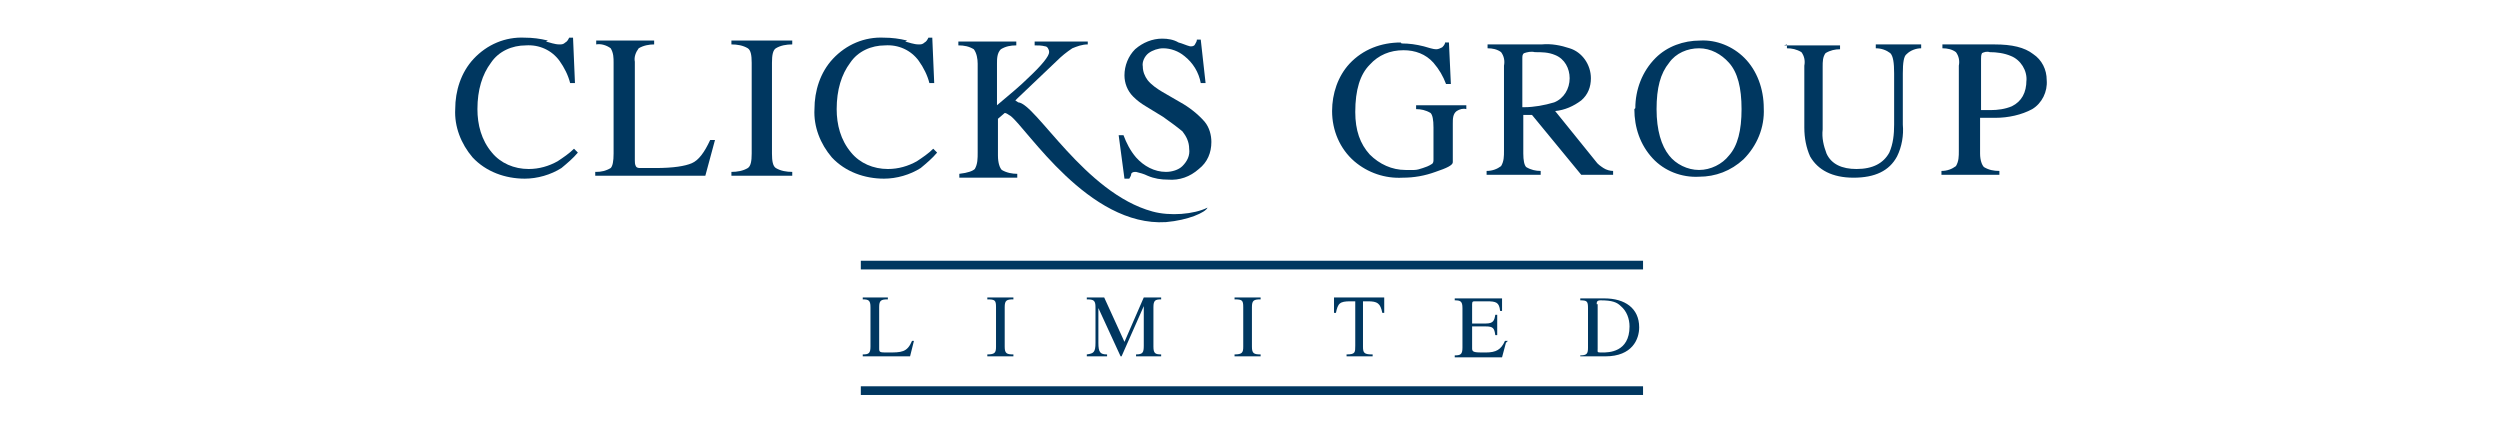 <svg xmlns="http://www.w3.org/2000/svg" id="Layer_1" data-name="Layer 1" width="91.3mm" height="15.8mm" viewBox="0 0 258.8 44.8"><defs><style> .cls-1 { fill: none; } .cls-1, .cls-2 { stroke-width: 0px; } .cls-2 { fill: #003760; } </style></defs><g id="Group_320-2" data-name="Group 320-2"><path id="Path_7770" data-name="Path 7770" class="cls-2" d="M91.9,30.8h-2.6v.2c.6,0,.8.1.8.8v4.1c0,.7-.2.8-.8.8v.2h4.9l.4-1.6h-.2c-.5,1.2-1.1,1.2-2.5,1.2-.8,0-.9,0-.9-.4v-4.3c0-.7.2-.8.9-.8v-.2Z"></path></g><g id="Group_321" data-name="Group 321"><path id="Path_7771" data-name="Path 7771" class="cls-1" d="M91.9,30.8h-2.6v.2c.6,0,.8.1.8.8v4.1c0,.7-.2.8-.8.8v.2h4.9l.4-1.6h-.2c-.5,1.2-1.1,1.2-2.5,1.2-.8,0-.9,0-.9-.4v-4.3c0-.7.2-.8.9-.8v-.2Z"></path></g><g id="Group_322" data-name="Group 322"><path id="Path_7772" data-name="Path 7772" class="cls-2" d="M102.2,36.9h2.7v-.2c-.7,0-.9-.1-.9-.8v-4.1c0-.7.2-.8.9-.8v-.2h-2.7v.2c.8,0,.9.1.9.8v4.1c0,.6-.1.8-.9.8v.2Z"></path></g><g id="Group_323" data-name="Group 323"><path id="Path_7773" data-name="Path 7773" class="cls-1" d="M102.2,36.9h2.7v-.2c-.7,0-.9-.1-.9-.8v-4.1c0-.7.2-.8.9-.8v-.2h-2.7v.2c.8,0,.9.1.9.8v4.1c0,.6-.1.8-.9.8v.2Z"></path></g><g id="Group_324" data-name="Group 324"><path id="Path_7774" data-name="Path 7774" class="cls-2" d="M120.2,30.8h-1.8l-2,4.6-2.1-4.6h-1.8v.2c.7,0,.9.1.9.8v3.7c0,1-.2,1.1-.9,1.2v.2h2.1v-.2c-.7,0-.9-.2-.9-1.2v-3.6h0l2.3,5h.1l2.3-5.2h0v4.1c0,.7-.1.9-.8.9v.2h2.6v-.2c-.6,0-.8-.1-.8-.8v-4.1c0-.7.2-.8.8-.8v-.2Z"></path></g><g id="Group_325" data-name="Group 325"><path id="Path_7775" data-name="Path 7775" class="cls-1" d="M120.2,30.8h-1.8l-2,4.6-2.1-4.6h-1.8v.2c.7,0,.9.1.9.8v3.7c0,1-.2,1.1-.9,1.2v.2h2.1v-.2c-.7,0-.9-.2-.9-1.2v-3.6h0l2.3,5h.1l2.3-5.2h0v4.1c0,.7-.1.9-.8.9v.2h2.6v-.2c-.6,0-.8-.1-.8-.8v-4.1c0-.7.2-.8.8-.8v-.2Z"></path></g><g id="Group_326" data-name="Group 326"><path id="Path_7776" data-name="Path 7776" class="cls-2" d="M127.8,36.9h2.7v-.2c-.7,0-.9-.1-.9-.8v-4.1c0-.7.2-.8.9-.8v-.2h-2.7v.2c.8,0,.9.1.9.8v4.1c0,.6-.1.8-.9.8v.2Z"></path></g><g id="Group_327" data-name="Group 327"><path id="Path_7777" data-name="Path 7777" class="cls-1" d="M127.8,36.9h2.7v-.2c-.7,0-.9-.1-.9-.8v-4.1c0-.7.2-.8.9-.8v-.2h-2.7v.2c.8,0,.9.1.9.8v4.1c0,.6-.1.8-.9.8v.2Z"></path></g><g id="Group_328" data-name="Group 328"><path id="Path_7778" data-name="Path 7778" class="cls-2" d="M142,36.7c-.8,0-.9-.2-.9-.8v-4.7h.5c1,0,1.3.2,1.5,1.2h.2v-1.6h-5.2v1.6c0,0,.2,0,.2,0,.2-1,.4-1.2,1.5-1.2h.5v4.6c0,.7,0,.9-.9.9v.2h2.7v-.2Z"></path></g><g id="Group_329" data-name="Group 329"><path id="Path_7779" data-name="Path 7779" class="cls-1" d="M142,36.7c-.8,0-.9-.2-.9-.8v-4.7h.5c1,0,1.3.2,1.5,1.2h.2v-1.6h-5.2v1.6c0,0,.2,0,.2,0,.2-1,.4-1.2,1.5-1.2h.5v4.6c0,.7,0,.9-.9.9v.2h2.7v-.2Z"></path></g><g id="Group_330" data-name="Group 330"><path id="Path_7780" data-name="Path 7780" class="cls-2" d="M156.1,35.3h-.3c-.4.9-.9,1.2-2,1.2s-1.4,0-1.4-.4v-2.3h1.4c.8,0,.9.2,1,.9h.2v-2.1h-.2c-.1.6-.2.9-1,.9h-1.4v-2c0-.3.1-.3.3-.3h1.2c1,0,1.3.1,1.4,1h.2v-1.3h-4.9v.2c.6,0,.8.1.8.8v4.1c0,.7-.2.8-.8.8v.2h4.9l.4-1.5Z"></path></g><g id="Group_331" data-name="Group 331"><path id="Path_7781" data-name="Path 7781" class="cls-1" d="M156.1,35.3h-.3c-.4.9-.9,1.2-2,1.2s-1.4,0-1.4-.4v-2.3h1.4c.8,0,.9.2,1,.9h.2v-2.1h-.2c-.1.6-.2.9-1,.9h-1.4v-2c0-.3.1-.3.3-.3h1.2c1,0,1.3.1,1.4,1h.2v-1.3h-4.9v.2c.6,0,.8.1.8.8v4.1c0,.7-.2.8-.8.8v.2h4.9l.4-1.5Z"></path></g><g id="Group_332" data-name="Group 332"><path id="Path_7782" data-name="Path 7782" class="cls-2" d="M165.3,31.5c0-.2,0-.4.4-.4,1.2,0,1.7.2,2.1.6.6.5.9,1.3.9,2.1,0,2.7-2.2,2.7-2.8,2.7s-.5,0-.5-.4v-4.6ZM163.6,36.9h2.6c2.8,0,3.5-1.8,3.5-3,0-2-1.5-3-3.6-3h-2.5v.2c.7,0,.8.1.8.8v4.1c0,.6-.1.8-.8.8v.2Z"></path></g><g id="Group_333" data-name="Group 333"><path id="Path_7783" data-name="Path 7783" class="cls-1" d="M165.3,31.5c0-.2,0-.4.4-.4,1.2,0,1.7.2,2.1.6.6.5.9,1.3.9,2.1,0,2.7-2.2,2.7-2.8,2.7s-.5,0-.5-.4v-4.6ZM163.6,36.9h2.6c2.8,0,3.5-1.8,3.5-3,0-2-1.5-3-3.6-3h-2.5v.2c.7,0,.8.1.8.8v4.1c0,.6-.1.8-.8.8v.2Z"></path></g><g id="Group_334" data-name="Group 334"><g id="Path_7784" data-name="Path 7784"><path class="cls-2" d="M170.1,40.9h-81v-.9h81v.9ZM170.1,27.9h-81v-.9h81v.9Z"></path></g></g><g id="Group_335" data-name="Group 335"><path id="Path_7785" data-name="Path 7785" class="cls-2" d="M56.5,4.3c.4.1.9.3,1.4.3.2,0,.4,0,.6-.2.2-.1.3-.3.4-.5h.4l.2,4.7h-.5c-.2-.8-.6-1.6-1.1-2.3-.8-1.1-2.1-1.7-3.5-1.6-1.4,0-2.8.6-3.6,1.8-.9,1.2-1.4,2.8-1.4,4.8,0,1.6.4,3.2,1.5,4.5.9,1.1,2.3,1.7,3.8,1.7,1.1,0,2.1-.3,3-.8.6-.4,1.2-.8,1.7-1.3l.4.4c-.5.6-1.1,1.1-1.7,1.6-1.1.7-2.5,1.1-3.8,1.1-2,0-4-.7-5.4-2.2-1.2-1.4-1.9-3.2-1.8-5,0-1.9.6-3.8,1.9-5.2,1.4-1.5,3.3-2.3,5.3-2.2.8,0,1.6.1,2.4.3"></path></g><g id="Group_336" data-name="Group 336"><path id="Path_7786" data-name="Path 7786" class="cls-2" d="M61.7,17.8c.5,0,1-.1,1.5-.4.2-.2.3-.7.3-1.5V6.5c0-.5,0-1-.3-1.5-.4-.3-1-.5-1.5-.4v-.4h6v.4c-.5,0-1.1.1-1.6.4-.3.4-.5.9-.4,1.4v10.2c0,.2,0,.4.1.6.1.2.3.2.5.2.2,0,.3,0,.5,0,.2,0,.5,0,1,0,1.9,0,3.1-.2,3.8-.5.7-.3,1.3-1.1,1.9-2.4h.5l-1,3.7h-11.4v-.4Z"></path></g><g id="Group_337" data-name="Group 337"><path id="Path_7787" data-name="Path 7787" class="cls-1" d="M61.7,17.8c.5,0,1-.1,1.5-.4.2-.2.3-.7.3-1.5V6.5c0-.5,0-1-.3-1.5-.4-.3-1-.5-1.5-.4v-.4h6v.4c-.5,0-1.1.1-1.6.4-.3.4-.5.9-.4,1.4v10.2c0,.2,0,.4.1.6.1.2.3.2.5.2.2,0,.3,0,.5,0,.2,0,.5,0,1,0,1.9,0,3.1-.2,3.8-.5.7-.3,1.3-1.1,1.9-2.4h.5l-1,3.7h-11.4v-.4Z"></path></g><g id="Group_338" data-name="Group 338"><path id="Path_7788" data-name="Path 7788" class="cls-2" d="M75.7,17.8c.6,0,1.2-.1,1.7-.4.3-.2.4-.7.4-1.5V6.5c0-.8-.1-1.3-.4-1.5-.5-.3-1.1-.4-1.7-.4v-.4h6.3v.4c-.6,0-1.2.1-1.7.4-.3.2-.4.7-.4,1.5v9.4c0,.8.1,1.3.4,1.5.5.3,1.1.4,1.7.4v.4h-6.3v-.4Z"></path></g><g id="Group_339" data-name="Group 339"><path id="Path_7789" data-name="Path 7789" class="cls-1" d="M75.7,17.8c.6,0,1.2-.1,1.7-.4.3-.2.4-.7.4-1.5V6.5c0-.8-.1-1.3-.4-1.5-.5-.3-1.1-.4-1.7-.4v-.4h6.3v.4c-.6,0-1.2.1-1.7.4-.3.2-.4.7-.4,1.5v9.4c0,.8.1,1.3.4,1.5.5.3,1.1.4,1.7.4v.4h-6.3v-.4Z"></path></g><g id="Group_340" data-name="Group 340"><path id="Path_7790" data-name="Path 7790" class="cls-2" d="M93.7,4.3c.4.1.9.3,1.4.3.2,0,.4,0,.6-.2.2-.1.3-.3.4-.5h.4l.2,4.7h-.5c-.2-.8-.6-1.6-1.1-2.3-.8-1.1-2.1-1.7-3.5-1.6-1.4,0-2.8.6-3.6,1.8-.9,1.2-1.4,2.8-1.4,4.8,0,1.6.4,3.2,1.5,4.5.9,1.1,2.3,1.7,3.8,1.7,1.1,0,2.1-.3,3-.8.6-.4,1.2-.8,1.7-1.3l.4.4c-.5.6-1.1,1.1-1.7,1.6-1.1.7-2.5,1.1-3.8,1.1-2,0-4-.7-5.4-2.2-1.2-1.4-1.9-3.2-1.8-5,0-1.9.6-3.8,1.9-5.2,1.4-1.5,3.3-2.3,5.3-2.2.8,0,1.6.1,2.4.3"></path></g><g id="Group_341" data-name="Group 341"><path id="Path_7791" data-name="Path 7791" class="cls-2" d="M116.3,14c.3.8.7,1.6,1.3,2.3.8.9,1.9,1.5,3.1,1.5.6,0,1.3-.2,1.7-.6.5-.5.8-1.1.7-1.8,0-.7-.3-1.3-.7-1.8-.6-.5-1.3-1-2-1.5l-1.8-1.1c-.5-.3-.9-.6-1.3-1-.6-.6-.9-1.4-.9-2.2,0-1,.4-2,1.1-2.7.8-.7,1.8-1.1,2.8-1.1.6,0,1.2.1,1.7.4.4.1.8.3,1.2.4.2,0,.4,0,.5-.2.1-.2.2-.3.2-.5h.4l.5,4.5h-.5c-.2-1.1-.8-2.1-1.7-2.8-.6-.5-1.4-.8-2.2-.8-.5,0-1.1.2-1.5.5-.4.3-.7.9-.6,1.4,0,.5.2,1,.5,1.4.4.5,1,.9,1.5,1.2l1.9,1.1c.9.5,1.8,1.2,2.5,2,.5.6.7,1.4.7,2.1,0,1.1-.4,2.1-1.3,2.8-.9.8-2,1.2-3.2,1.1-.7,0-1.4-.1-2.1-.4-.4-.2-.8-.3-1.2-.4-.2,0-.4,0-.5.2,0,.2-.1.3-.2.5h-.5l-.6-4.5h.5Z"></path></g><g id="Group_342" data-name="Group 342"><path id="Path_7792" data-name="Path 7792" class="cls-1" d="M116.3,14c.3.8.7,1.6,1.3,2.3.8.9,1.9,1.5,3.1,1.5.6,0,1.3-.2,1.7-.6.5-.5.8-1.1.7-1.8,0-.7-.3-1.3-.7-1.8-.6-.5-1.3-1-2-1.5l-1.8-1.1c-.5-.3-.9-.6-1.3-1-.6-.6-.9-1.4-.9-2.2,0-1,.4-2,1.1-2.7.8-.7,1.8-1.1,2.8-1.1.6,0,1.2.1,1.7.4.4.1.8.3,1.2.4.2,0,.4,0,.5-.2.1-.2.2-.3.2-.5h.4l.5,4.5h-.5c-.2-1.1-.8-2.1-1.7-2.8-.6-.5-1.4-.8-2.2-.8-.5,0-1.1.2-1.5.5-.4.3-.7.9-.6,1.4,0,.5.2,1,.5,1.4.4.5,1,.9,1.5,1.2l1.9,1.1c.9.5,1.8,1.2,2.5,2,.5.6.7,1.4.7,2.1,0,1.1-.4,2.1-1.3,2.8-.9.8-2,1.2-3.2,1.1-.7,0-1.4-.1-2.1-.4-.4-.2-.8-.3-1.2-.4-.2,0-.4,0-.5.2,0,.2-.1.3-.2.5h-.5l-.6-4.5h.5Z"></path></g><g id="Group_343" data-name="Group 343"><path id="Path_7793" data-name="Path 7793" class="cls-2" d="M105.1,10.4l.2-.2,4.1-3.9c.5-.5,1-.9,1.6-1.3.5-.2,1-.4,1.6-.4v-.3h-5.5v.4c.4,0,.7,0,1.1.1.2,0,.4.3.4.6,0,.4-.7,1.3-2.2,2.7-.8.8-1.9,1.7-3.2,2.8v-4.3c0-.5,0-1.1.4-1.5.5-.3,1-.4,1.6-.4v-.4h-6v.4c.6,0,1.1.1,1.6.4.3.4.4,1,.4,1.5v9.2c0,.6,0,1.2-.3,1.7-.2.2-.7.4-1.6.5v.4h6v-.4c-.5,0-1.1-.1-1.6-.4-.2-.2-.4-.7-.4-1.5v-3.8l.7-.6c.2,0,.4.2.6.3,1.7,1.3,8.1,11.5,16.1,11,2.3-.2,4.1-1,4.3-1.5-1.4.7-3.9.9-5.7.4-7-1.9-12.1-11.2-13.9-11.3"></path></g><g id="Group_344" data-name="Group 344"><path id="Path_7794" data-name="Path 7794" class="cls-2" d="M201.3,18.1h5.7v-.4c-.6,0-1.1-.1-1.6-.4-.2-.2-.4-.7-.4-1.4v-3.7c.2,0,.4,0,.8,0,.3,0,.6,0,.8,0,1.3,0,2.7-.3,3.8-.9,1-.6,1.6-1.8,1.5-3,0-1.1-.5-2.1-1.4-2.7-.9-.7-2.2-1-4-1h-5.4v.4c.5,0,1,.1,1.4.4.3.4.4.9.3,1.4v8.8c0,.6,0,1.1-.3,1.6-.4.3-.9.5-1.5.5v.4ZM209.8,8.3c0,1.3-.5,2.2-1.5,2.7-.7.3-1.5.4-2.2.4-.1,0-.2,0-.3,0-.1,0-.4,0-.7,0v-5.3c0-.2,0-.4.1-.6.2-.1.5-.2.8-.1.7,0,1.5.1,2.2.4,1,.4,1.7,1.5,1.6,2.6M185,4.6v.4c.5,0,1,.1,1.5.4.3.4.4.9.3,1.4v6.4c0,1.1.2,2.1.6,3,.8,1.4,2.3,2.2,4.5,2.2,2.2,0,3.7-.7,4.5-2.2.5-1,.7-2.2.6-3.3v-5.3c0-1.1.1-1.8.4-2,.4-.4,1-.6,1.5-.6v-.4h-4.7v.4c.6,0,1.1.2,1.5.5.3.3.4,1,.4,2.1v5.3c0,1-.1,2-.5,2.9-.6,1.1-1.7,1.7-3.4,1.7-1.5,0-2.6-.5-3.1-1.6-.3-.8-.5-1.6-.4-2.5v-6.5c0-.5,0-1,.3-1.4.5-.3,1-.4,1.5-.4v-.4h-5.8ZM169.2,11.3c0,1.9.6,3.7,1.9,5.1,1.2,1.3,3,2,4.8,1.9,1.7,0,3.3-.6,4.6-1.8,1.4-1.4,2.2-3.3,2.1-5.3,0-2-.7-3.9-2-5.2-1.2-1.2-2.9-1.9-4.6-1.8-1.7,0-3.4.6-4.6,1.8-1.4,1.4-2.1,3.3-2.1,5.2M171.5,11.3c0-2.2.4-3.7,1.3-4.8.7-1,1.9-1.5,3.1-1.5,1.2,0,2.3.6,3.1,1.5.9,1,1.3,2.6,1.3,4.8s-.4,3.8-1.3,4.8c-.7.9-1.9,1.5-3.1,1.5-1.2,0-2.4-.6-3.1-1.5-.8-1-1.3-2.6-1.3-4.8M153.8,18.1h5.7v-.4c-.5,0-1-.1-1.5-.4-.2-.2-.3-.7-.3-1.4v-4h.9s5.1,6.2,5.1,6.2h3.3v-.4c-.3,0-.7-.1-1-.3-.3-.2-.6-.4-.8-.7l-4.2-5.2c1-.1,1.9-.5,2.7-1.1.7-.6,1-1.4,1-2.3,0-1.4-.9-2.7-2.2-3.1-.9-.3-1.9-.5-2.9-.4h-5.6v.4c.5,0,1,.1,1.4.4.3.4.4.9.3,1.4v8.8c0,.6,0,1.1-.3,1.6-.4.3-.9.5-1.5.5v.4ZM157.6,11.1v-5c0-.3,0-.5.2-.6.3-.1.7-.2,1.1-.1.7,0,1.4,0,2.1.3,1,.4,1.5,1.4,1.5,2.4,0,1.1-.6,2.1-1.6,2.5-1,.3-2.1.5-3.1.5M145,4.4c-2,0-3.9.7-5.3,2.2-1.2,1.3-1.8,3.1-1.8,4.9,0,2,.8,3.9,2.3,5.2,1.4,1.2,3.2,1.8,5,1.7,1.2,0,2.3-.2,3.4-.6,1.2-.4,1.8-.7,1.8-1v-4c0-.5,0-1,.4-1.3.3-.2.7-.3,1-.2v-.4h-5.2v.4c.5,0,1,.1,1.5.4.2.2.3.7.3,1.5v3.3c0,.2,0,.4-.2.5-.3.2-.6.3-.9.4-.3.1-.6.2-.9.2-.3,0-.6,0-.9,0-1.4,0-2.7-.6-3.7-1.6-1-1.1-1.5-2.5-1.5-4.4,0-2.3.5-3.9,1.5-4.9.9-1,2.1-1.5,3.5-1.5,1.2,0,2.3.4,3.1,1.3.6.7,1,1.4,1.3,2.2h.5l-.2-4.3h-.4c0,.2-.2.4-.3.5-.2.1-.4.2-.6.2-.4,0-.9-.2-1.3-.3-.8-.2-1.5-.3-2.3-.3"></path></g><g id="Group_345" data-name="Group 345"><path id="Path_7795" data-name="Path 7795" class="cls-1" d="M201.3,18.1h5.7v-.4c-.6,0-1.1-.1-1.6-.4-.2-.2-.4-.7-.4-1.4v-3.7c.2,0,.4,0,.8,0,.3,0,.6,0,.8,0,1.3,0,2.7-.3,3.8-.9,1-.6,1.6-1.8,1.5-3,0-1.1-.5-2.1-1.4-2.7-.9-.7-2.2-1-4-1h-5.4v.4c.5,0,1,.1,1.4.4.3.4.4.9.3,1.4v8.8c0,.6,0,1.1-.3,1.6-.4.3-.9.5-1.5.5v.4ZM209.8,8.3c0,1.3-.5,2.2-1.5,2.7-.7.3-1.5.4-2.2.4-.1,0-.2,0-.3,0-.1,0-.4,0-.7,0v-5.3c0-.2,0-.4.1-.6.2-.1.5-.2.8-.1.7,0,1.5.1,2.2.4,1,.4,1.7,1.5,1.6,2.6ZM185,4.6v.4c.5,0,1,.1,1.5.4.3.4.4.9.3,1.4v6.4c0,1.1.2,2.1.6,3,.8,1.4,2.3,2.2,4.5,2.2,2.2,0,3.7-.7,4.5-2.2.5-1,.7-2.2.6-3.3v-5.3c0-1.1.1-1.8.4-2,.4-.4,1-.6,1.5-.6v-.4h-4.7v.4c.6,0,1.1.2,1.5.5.3.3.4,1,.4,2.1v5.3c0,1-.1,2-.5,2.9-.6,1.1-1.7,1.7-3.4,1.7-1.5,0-2.6-.5-3.1-1.6-.3-.8-.5-1.6-.4-2.5v-6.5c0-.5,0-1,.3-1.4.5-.3,1-.4,1.5-.4v-.4h-5.8ZM169.2,11.3c0,1.9.6,3.7,1.9,5.1,1.2,1.3,3,2,4.8,1.9,1.7,0,3.3-.6,4.6-1.8,1.4-1.4,2.2-3.3,2.1-5.3,0-2-.7-3.9-2-5.2-1.2-1.2-2.9-1.9-4.6-1.8-1.7,0-3.4.6-4.6,1.8-1.4,1.4-2.1,3.3-2.1,5.2ZM171.5,11.3c0-2.2.4-3.7,1.3-4.8.7-1,1.9-1.5,3.1-1.5,1.2,0,2.3.6,3.1,1.5.9,1,1.3,2.6,1.3,4.8s-.4,3.8-1.3,4.8c-.7.9-1.9,1.5-3.1,1.5-1.2,0-2.4-.6-3.1-1.5-.8-1-1.3-2.6-1.3-4.8ZM153.8,18.1h5.7v-.4c-.5,0-1-.1-1.5-.4-.2-.2-.3-.7-.3-1.4v-4h.9s5.1,6.2,5.1,6.2h3.3v-.4c-.3,0-.7-.1-1-.3-.3-.2-.6-.4-.8-.7l-4.2-5.2c1-.1,1.9-.5,2.7-1.1.7-.6,1-1.4,1-2.3,0-1.4-.9-2.7-2.2-3.1-.9-.3-1.9-.5-2.9-.4h-5.6v.4c.5,0,1,.1,1.4.4.3.4.4.9.3,1.4v8.8c0,.6,0,1.1-.3,1.6-.4.3-.9.5-1.5.5v.4ZM157.6,11.1v-5c0-.3,0-.5.2-.6.3-.1.7-.2,1.1-.1.7,0,1.4,0,2.1.3,1,.4,1.5,1.4,1.5,2.4,0,1.1-.6,2.1-1.6,2.5-1,.3-2.1.5-3.1.5h0ZM145,4.4c-2,0-3.9.7-5.3,2.2-1.2,1.3-1.8,3.1-1.8,4.9,0,2,.8,3.9,2.3,5.2,1.4,1.2,3.2,1.8,5,1.7,1.2,0,2.3-.2,3.4-.6,1.2-.4,1.8-.7,1.8-1v-4c0-.5,0-1,.4-1.3.3-.2.7-.3,1-.2v-.4h-5.2v.4c.5,0,1,.1,1.5.4.2.2.3.7.3,1.5v3.3c0,.2,0,.4-.2.5-.3.2-.6.3-.9.4-.3.1-.6.2-.9.2-.3,0-.6,0-.9,0-1.4,0-2.7-.6-3.7-1.6-1-1.1-1.5-2.5-1.5-4.4,0-2.3.5-3.9,1.5-4.9.9-1,2.1-1.5,3.5-1.5,1.2,0,2.3.4,3.1,1.3.6.7,1,1.4,1.3,2.2h.5l-.2-4.3h-.4c0,.2-.2.4-.3.5-.2.1-.4.2-.6.2-.4,0-.9-.2-1.3-.3-.8-.2-1.5-.3-2.3-.3,0,0,0,0,0,0Z"></path></g></svg>